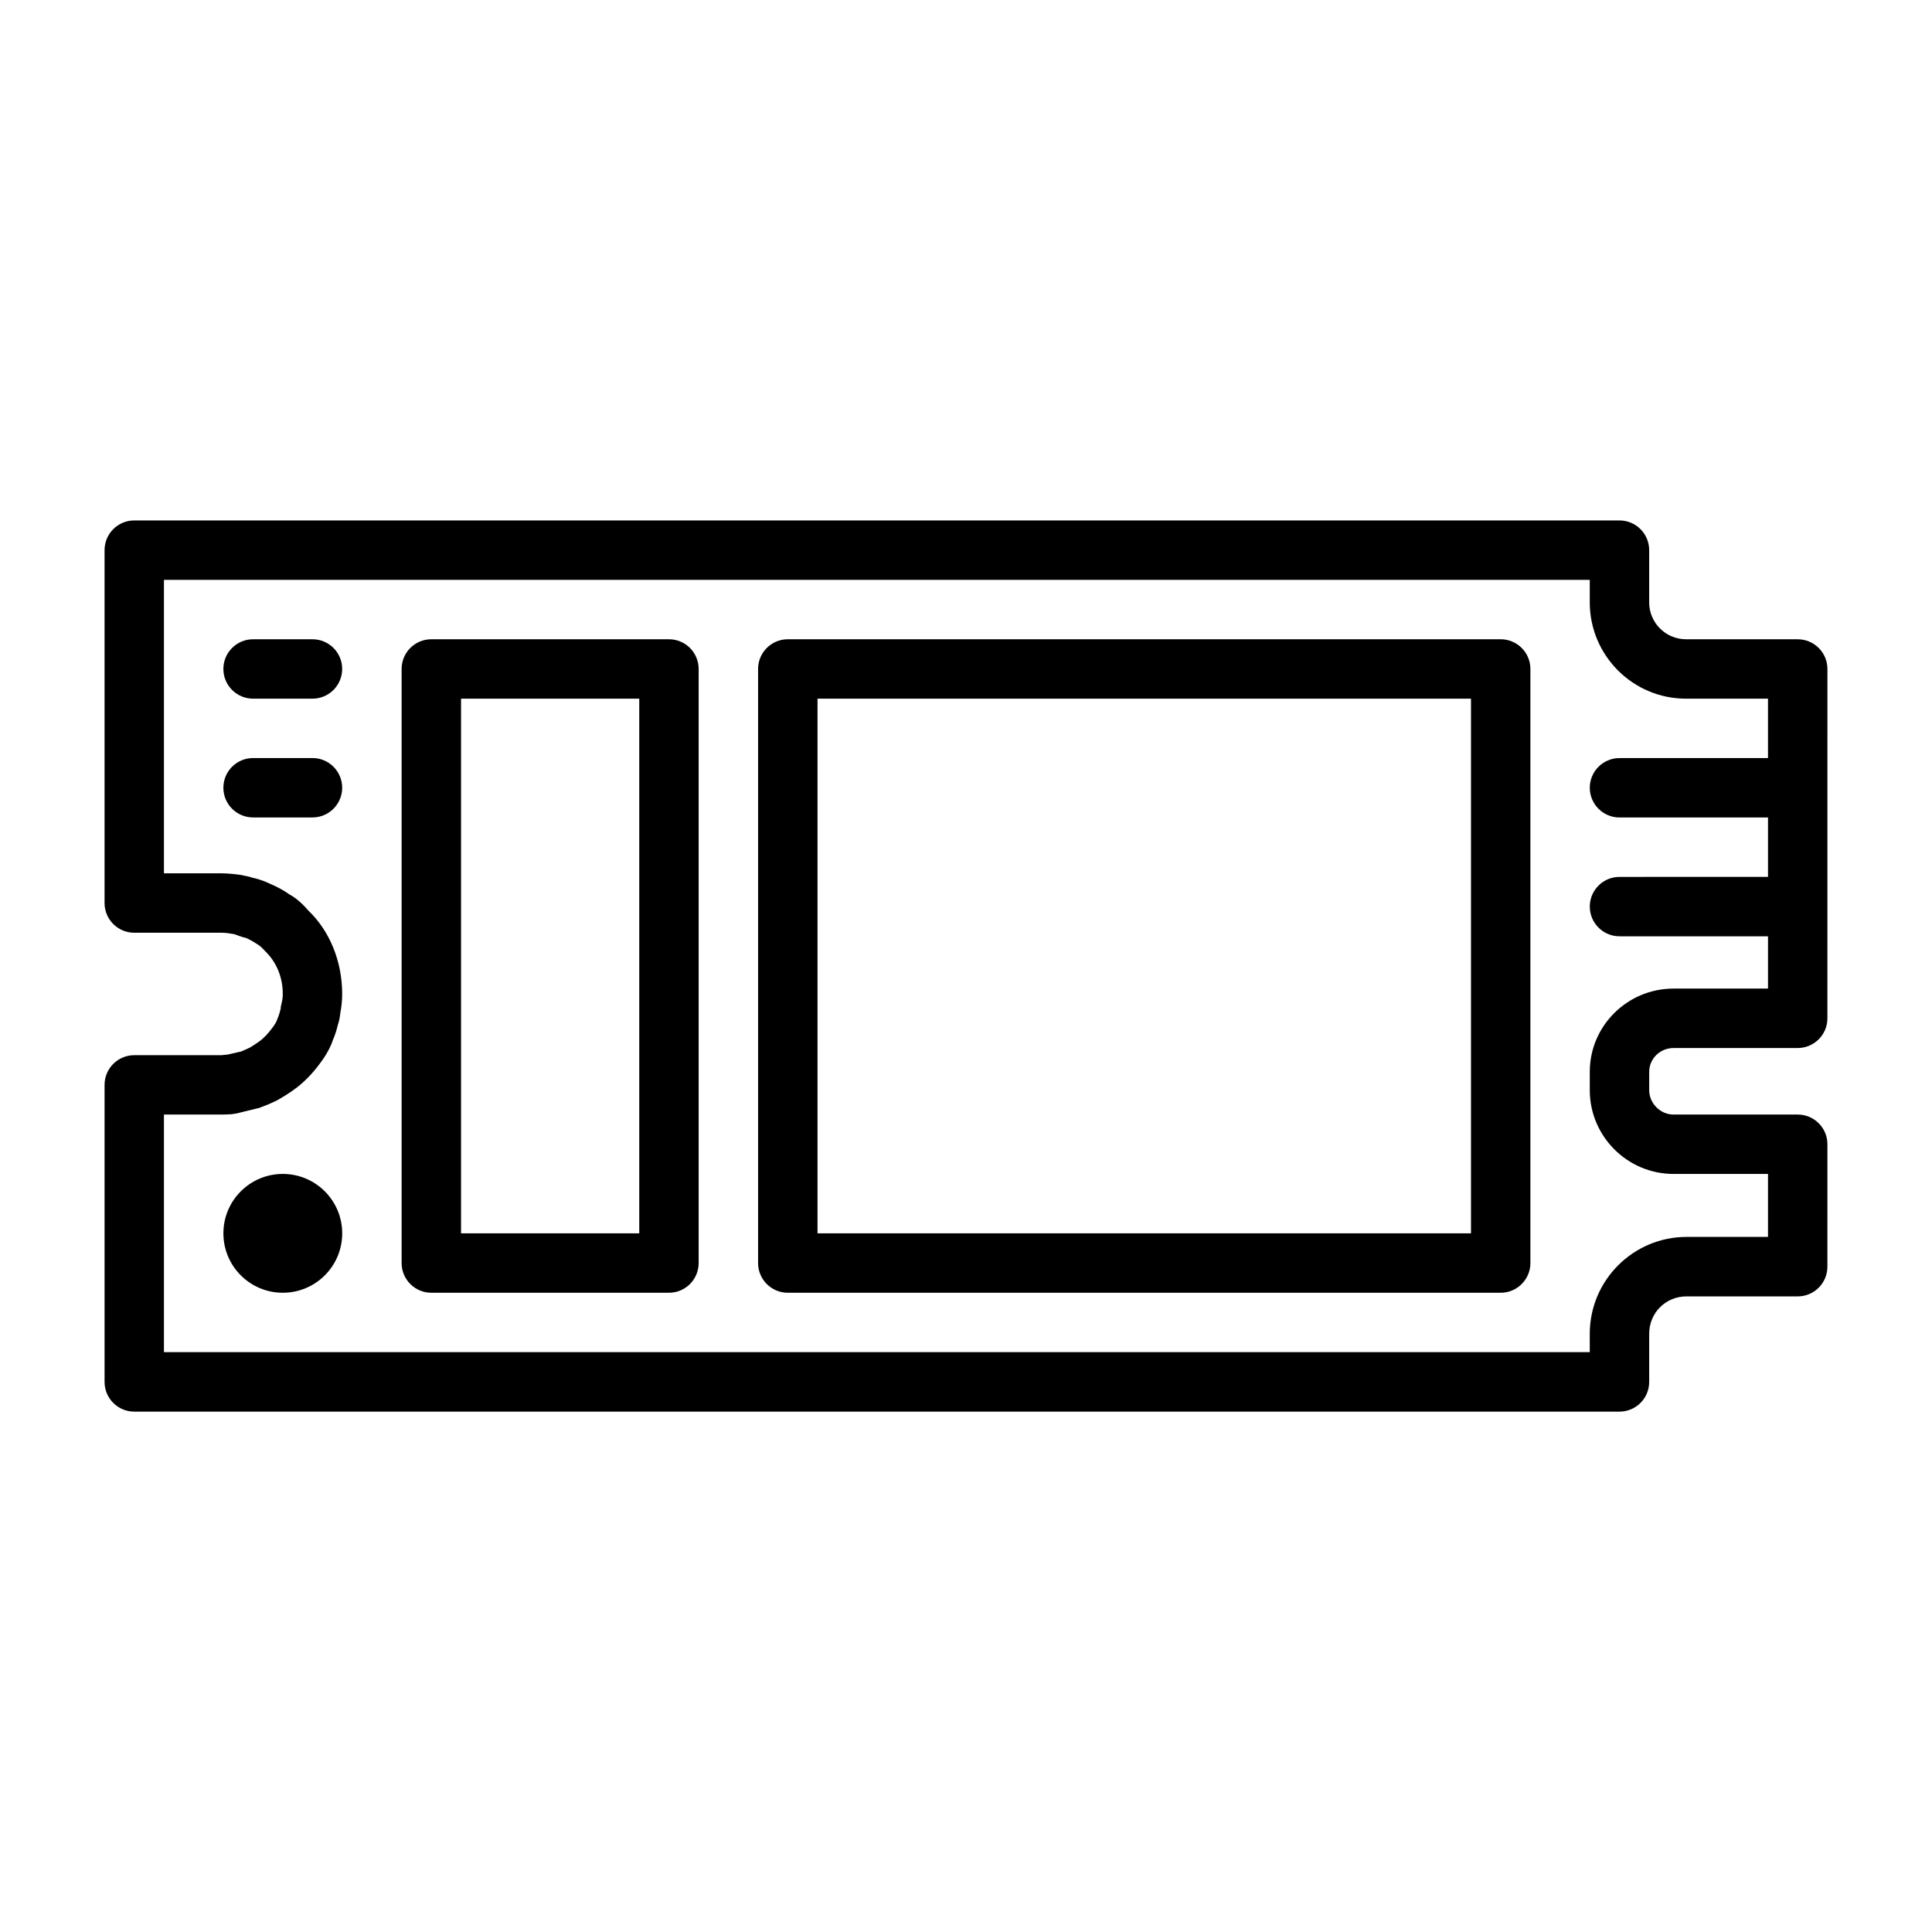<?xml version="1.0" encoding="UTF-8"?>
<!-- Uploaded to: SVG Repo, www.svgrepo.com, Generator: SVG Repo Mixer Tools -->
<svg fill="#000000" width="800px" height="800px" version="1.1" viewBox="144 144 512 512" xmlns="http://www.w3.org/2000/svg">
 <g>
  <path d="m620.41 313.41h-29.598c-5.383 0-9.762-4.375-9.762-9.762v-13.855c0-4.344-3.527-7.871-7.871-7.871h-393.6c-4.344 0-7.871 3.527-7.871 7.871v93.52c0 4.344 3.527 7.871 7.871 7.871h23.145c0.961 0 2.031 0.141 3.387 0.379 0.582 0.234 2.394 0.898 3.008 0.977 0.789 0.348 1.762 0.805 3.18 1.762 0.473 0.27 1.008 0.707 1.969 1.762 3.019 2.918 4.672 6.93 4.672 11.34 0 0.805-0.078 1.48-0.285 2.348-0.125 0.582-0.27 0.992-0.27 1.574-0.203 0.805-0.379 1.527-0.945 2.898-0.172 0.535-0.566 1.227-1.133 1.984-1.18 1.637-2.457 2.977-3.652 3.824-0.898 0.645-1.922 1.273-2.441 1.59-1.008 0.504-2.016 0.867-2.156 0.992l-3.715 0.852c-0.156 0.031-1.48 0.125-1.637 0.172l-23.125-0.004c-4.344 0-7.871 3.527-7.871 7.871v78.719c0 4.344 3.527 7.871 7.871 7.871h393.6c4.344 0 7.871-3.527 7.871-7.871v-12.754c0-5.559 4.359-9.918 9.918-9.918l29.441 0.004c4.344 0 7.871-3.527 7.871-7.871l0.004-32.449c0-4.344-3.527-7.871-7.871-7.871h-32.906c-3.496 0-6.453-2.961-6.453-6.453v-4.879c0-3.481 2.898-6.297 6.453-6.297l32.902-0.004c4.344 0 7.871-3.527 7.871-7.871l0.004-92.578c0-4.344-3.527-7.871-7.875-7.871zm-32.902 92.574c-12.234 0-22.199 9.887-22.199 22.043v4.879c0 12.234 9.965 22.199 22.199 22.199h25.031v16.688h-21.57c-14.152 0-25.664 11.508-25.664 25.664v4.879h-377.86v-62.977h15.273c1.402 0 3.164 0 5.055-0.551l4.961-1.211c1.512-0.566 3.023-1.148 4.914-2.109 1.309-0.754 2.801-1.684 4.062-2.582 2.629-1.828 5.195-4.441 7.32-7.414 1.496-2 2.644-4.188 3.117-5.684 0.645-1.48 1.102-2.977 1.371-4.141 0.348-1.055 0.566-2.109 0.66-3.133 0.324-1.73 0.5-3.387 0.5-5.133 0-8.723-3.371-16.766-8.957-22.09-1.148-1.355-3.086-3.289-5.023-4.281-1.762-1.273-3.606-2.156-4.879-2.707-0.961-0.473-2.738-1.258-4.769-1.684-0.992-0.332-2.047-0.551-3.434-0.805-1.562-0.207-3.34-0.395-4.898-0.395h-15.273v-77.773h377.86v5.984c0 14.074 11.445 25.504 25.504 25.504h21.727v15.742h-39.355c-4.344 0-7.871 3.527-7.871 7.871s3.527 7.871 7.871 7.871h39.359v15.742l-39.359 0.004c-4.344 0-7.871 3.527-7.871 7.871s3.527 7.871 7.871 7.871h39.359v13.855z"/>
  <path d="m541.7 313.41h-188.93c-4.344 0-7.871 3.527-7.871 7.871v157.44c0 4.344 3.527 7.871 7.871 7.871h188.93c4.344 0 7.871-3.527 7.871-7.871v-157.44c0-4.344-3.527-7.871-7.871-7.871zm-7.871 157.44h-173.18v-141.7h173.18z"/>
  <path d="m321.28 313.41h-62.977c-4.344 0-7.871 3.527-7.871 7.871v157.44c0 4.344 3.527 7.871 7.871 7.871h62.977c4.344 0 7.871-3.527 7.871-7.871v-157.44c0-4.344-3.523-7.871-7.871-7.871zm-7.871 157.44h-47.23v-141.7h47.23z"/>
  <path d="m226.81 313.41h-15.742c-4.344 0-7.871 3.527-7.871 7.871s3.527 7.871 7.871 7.871h15.742c4.344 0 7.871-3.527 7.871-7.871 0.004-4.344-3.523-7.871-7.871-7.871z"/>
  <path d="m226.81 344.89h-15.742c-4.344 0-7.871 3.527-7.871 7.871s3.527 7.871 7.871 7.871h15.742c4.344 0 7.871-3.527 7.871-7.871 0.004-4.344-3.523-7.871-7.871-7.871z"/>
  <path d="m234.69 470.85c0 8.695-7.051 15.742-15.746 15.742-8.695 0-15.742-7.047-15.742-15.742 0-8.695 7.047-15.746 15.742-15.746 8.695 0 15.746 7.051 15.746 15.746"/>
 </g>
</svg>